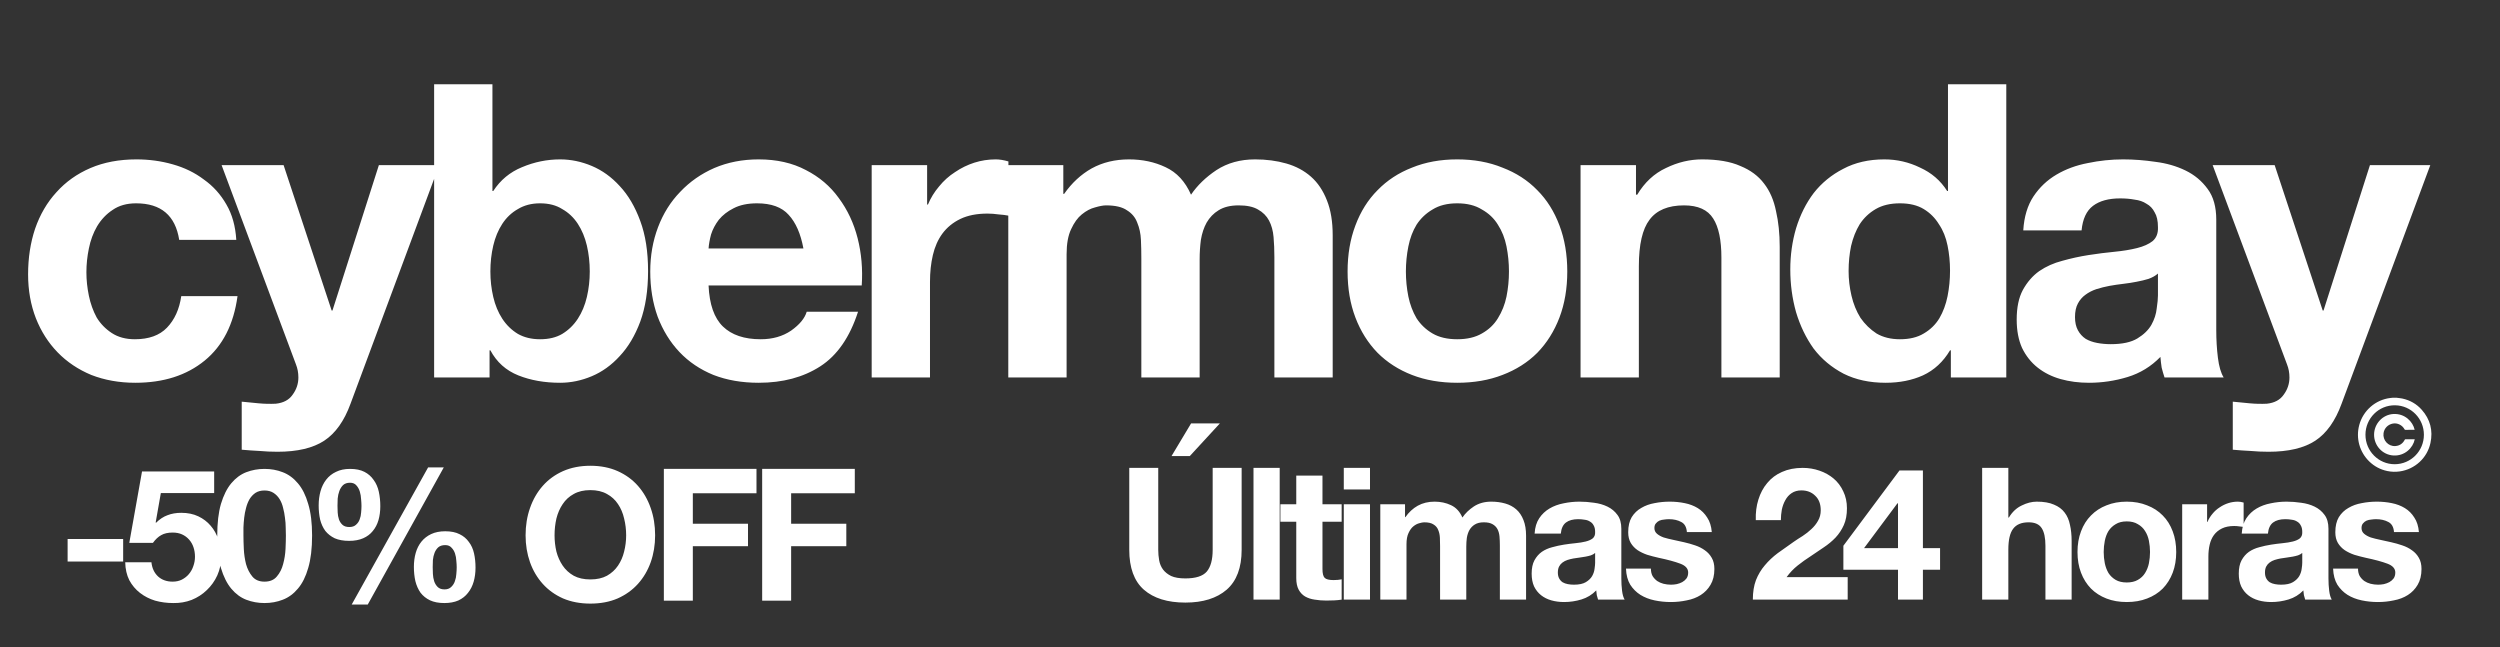 <svg xmlns="http://www.w3.org/2000/svg" fill="none" viewBox="0 0 2464 638" height="638" width="2464">
<rect x="0" y="0" width="2464" height="638" fill="#333333" stroke="none"/>
<path fill="white" d="M66.639 531.255H121.382V553.444H66.639V531.255ZM211.085 485.97H158.525L153.432 514.887L153.796 515.251C157.312 511.735 161.071 509.249 165.072 507.794C169.073 506.218 173.62 505.43 178.712 505.43C185.017 505.43 190.594 506.582 195.444 508.885C200.294 511.189 204.356 514.281 207.63 518.161C211.024 522.041 213.571 526.648 215.268 531.983C217.087 537.197 217.996 542.774 217.996 548.715C217.996 555.262 216.723 561.385 214.177 567.084C211.631 572.661 208.175 577.511 203.81 581.633C199.567 585.756 194.596 588.969 188.897 591.273C183.198 593.455 177.136 594.486 170.71 594.364C164.526 594.364 158.585 593.576 152.887 592C147.309 590.303 142.338 587.756 137.973 584.361C133.608 580.967 130.092 576.784 127.425 571.812C124.879 566.72 123.545 560.84 123.424 554.171H149.249C149.856 559.991 152.038 564.659 155.797 568.175C159.555 571.57 164.345 573.267 170.164 573.267C173.559 573.267 176.59 572.601 179.258 571.267C182.047 569.812 184.35 567.993 186.169 565.811C188.109 563.507 189.564 560.9 190.534 557.99C191.625 554.959 192.171 551.867 192.171 548.715C192.171 545.441 191.686 542.349 190.716 539.44C189.746 536.53 188.291 533.983 186.351 531.801C184.411 529.619 182.107 527.921 179.44 526.709C176.772 525.496 173.68 524.89 170.164 524.89C165.557 524.89 161.798 525.739 158.888 527.436C155.978 529.012 153.25 531.559 150.704 535.075H127.425L139.974 464.691H211.085V485.97ZM239.941 527.8C239.941 531.437 240.063 535.863 240.305 541.076C240.548 546.169 241.275 551.14 242.487 555.99C243.821 560.718 245.882 564.78 248.671 568.175C251.46 571.57 255.461 573.267 260.674 573.267C266.009 573.267 270.071 571.57 272.86 568.175C275.77 564.78 277.831 560.718 279.043 555.99C280.377 551.14 281.165 546.169 281.408 541.076C281.65 535.863 281.771 531.437 281.771 527.8C281.771 525.617 281.711 523.011 281.59 519.979C281.59 516.827 281.347 513.614 280.862 510.34C280.498 507.067 279.892 503.854 279.043 500.701C278.316 497.428 277.164 494.518 275.588 491.972C274.012 489.425 272.011 487.364 269.586 485.788C267.161 484.212 264.191 483.424 260.674 483.424C257.158 483.424 254.188 484.212 251.763 485.788C249.459 487.364 247.519 489.425 245.943 491.972C244.488 494.518 243.336 497.428 242.487 500.701C241.639 503.854 241.033 507.067 240.669 510.34C240.305 513.614 240.063 516.827 239.941 519.979C239.941 523.011 239.941 525.617 239.941 527.8ZM214.116 527.8C214.116 515.433 215.328 505.066 217.753 496.7C220.299 488.213 223.694 481.423 227.938 476.331C232.182 471.238 237.092 467.601 242.669 465.418C248.368 463.236 254.37 462.145 260.674 462.145C267.101 462.145 273.102 463.236 278.68 465.418C284.378 467.601 289.349 471.238 293.593 476.331C297.958 481.423 301.353 488.213 303.778 496.7C306.324 505.066 307.597 515.433 307.597 527.8C307.597 540.531 306.324 551.2 303.778 559.809C301.353 568.296 297.958 575.086 293.593 580.178C289.349 585.271 284.378 588.908 278.68 591.091C273.102 593.273 267.101 594.364 260.674 594.364C254.37 594.364 248.368 593.273 242.669 591.091C237.092 588.908 232.182 585.271 227.938 580.178C223.694 575.086 220.299 568.296 217.753 559.809C215.328 551.2 214.116 540.531 214.116 527.8ZM426.479 558.9C426.479 560.84 426.539 563.083 426.661 565.629C426.782 568.175 427.206 570.6 427.934 572.904C428.661 575.086 429.813 576.965 431.389 578.542C432.966 580.118 435.209 580.906 438.119 580.906C440.907 580.906 443.09 580.118 444.666 578.542C446.363 576.965 447.576 575.086 448.303 572.904C449.152 570.6 449.637 568.236 449.758 565.811C450.001 563.265 450.122 561.021 450.122 559.082C450.122 557.263 450.001 555.141 449.758 552.716C449.637 550.17 449.213 547.806 448.485 545.623C447.758 543.319 446.606 541.38 445.03 539.803C443.575 538.106 441.513 537.257 438.846 537.257C435.936 537.257 433.632 537.985 431.935 539.44C430.359 540.895 429.146 542.713 428.298 544.896C427.449 547.078 426.903 549.442 426.661 551.989C426.539 554.535 426.479 556.838 426.479 558.9ZM407.928 558.718C407.928 553.747 408.534 549.139 409.747 544.896C410.959 540.652 412.839 536.954 415.385 533.802C417.931 530.649 421.144 528.164 425.024 526.345C428.904 524.526 433.511 523.617 438.846 523.617C444.545 523.617 449.273 524.587 453.032 526.527C456.791 528.345 459.822 530.892 462.125 534.165C464.55 537.318 466.248 541.076 467.218 545.441C468.188 549.806 468.673 554.474 468.673 559.445C468.673 564.416 468.066 569.024 466.854 573.267C465.642 577.511 463.762 581.209 461.216 584.361C458.791 587.514 455.639 589.999 451.759 591.818C447.879 593.516 443.272 594.364 437.937 594.364C432.359 594.364 427.631 593.455 423.751 591.636C419.992 589.818 416.9 587.332 414.475 584.18C412.172 580.906 410.474 577.087 409.383 572.722C408.413 568.357 407.928 563.689 407.928 558.718ZM421.932 460.69H437.391L362.461 595.819H346.638L421.932 460.69ZM332.634 498.519C332.634 500.459 332.695 502.641 332.816 505.066C332.937 507.491 333.361 509.795 334.089 511.977C334.816 514.038 335.968 515.796 337.544 517.251C339.121 518.706 341.364 519.434 344.274 519.434C347.062 519.434 349.245 518.706 350.821 517.251C352.518 515.796 353.731 514.038 354.458 511.977C355.307 509.795 355.792 507.552 355.913 505.248C356.156 502.823 356.277 500.641 356.277 498.701C356.277 496.882 356.156 494.7 355.913 492.153C355.792 489.486 355.368 486.94 354.64 484.515C353.913 482.09 352.761 480.029 351.185 478.331C349.73 476.634 347.669 475.785 345.001 475.785C342.091 475.785 339.787 476.573 338.09 478.149C336.514 479.726 335.301 481.666 334.453 483.969C333.604 486.273 333.058 488.758 332.816 491.426C332.695 494.093 332.634 496.458 332.634 498.519ZM314.083 498.155C314.083 493.184 314.689 488.516 315.902 484.151C317.114 479.786 318.994 475.967 321.54 472.693C324.086 469.42 327.299 466.873 331.179 465.055C335.059 463.115 339.666 462.145 345.001 462.145C350.7 462.145 355.428 463.115 359.187 465.055C362.946 466.995 365.977 469.662 368.28 473.057C370.705 476.331 372.403 480.211 373.373 484.697C374.343 489.183 374.828 493.911 374.828 498.883C374.828 503.854 374.222 508.461 373.009 512.705C371.797 516.827 369.917 520.404 367.371 523.435C364.946 526.466 361.794 528.83 357.914 530.528C354.034 532.225 349.427 533.074 344.092 533.074C338.514 533.074 333.786 532.225 329.906 530.528C326.147 528.709 323.055 526.284 320.631 523.253C318.327 520.101 316.629 516.403 315.538 512.159C314.568 507.794 314.083 503.126 314.083 498.155ZM546.571 527.618C546.571 533.074 547.178 538.409 548.39 543.623C549.724 548.715 551.785 553.322 554.574 557.445C557.362 561.567 561 564.901 565.486 567.448C569.972 569.872 575.428 571.085 581.854 571.085C588.28 571.085 593.736 569.872 598.222 567.448C602.708 564.901 606.346 561.567 609.135 557.445C611.923 553.322 613.924 548.715 615.136 543.623C616.47 538.409 617.137 533.074 617.137 527.618C617.137 521.919 616.47 516.403 615.136 511.068C613.924 505.733 611.923 501.004 609.135 496.882C606.346 492.638 602.708 489.304 598.222 486.879C593.736 484.333 588.28 483.06 581.854 483.06C575.428 483.06 569.972 484.333 565.486 486.879C561 489.304 557.362 492.638 554.574 496.882C551.785 501.004 549.724 505.733 548.39 511.068C547.178 516.403 546.571 521.919 546.571 527.618ZM518.018 527.618C518.018 517.918 519.473 508.946 522.383 500.701C525.292 492.335 529.475 485.06 534.932 478.877C540.388 472.693 547.056 467.843 554.937 464.327C562.94 460.811 571.912 459.053 581.854 459.053C591.918 459.053 600.89 460.811 608.771 464.327C616.652 467.843 623.32 472.693 628.777 478.877C634.233 485.06 638.416 492.335 641.326 500.701C644.235 508.946 645.69 517.918 645.69 527.618C645.69 537.075 644.235 545.926 641.326 554.171C638.416 562.295 634.233 569.387 628.777 575.45C623.32 581.512 616.652 586.301 608.771 589.818C600.89 593.212 591.918 594.91 581.854 594.91C571.912 594.91 562.94 593.212 554.937 589.818C547.056 586.301 540.388 581.512 534.932 575.45C529.475 569.387 525.292 562.295 522.383 554.171C519.473 545.926 518.018 537.075 518.018 527.618ZM654.297 462.145H745.595V486.152H682.85V516.16H737.229V538.348H682.85V592H654.297V462.145ZM751.192 462.145H842.491V486.152H779.746V516.16H834.125V538.348H779.746V592H751.192V462.145Z"></path>
<path fill="white" d="M1223.76 541.895C1223.76 559.476 1218.85 572.571 1209.03 581.179C1199.21 589.666 1185.63 593.91 1168.29 593.91C1150.71 593.91 1137.07 589.666 1127.37 581.179C1117.79 572.692 1113 559.597 1113 541.895V461.145H1141.56V541.895C1141.56 545.411 1141.86 548.867 1142.47 552.262C1143.07 555.657 1144.35 558.688 1146.29 561.355C1148.23 563.901 1150.89 566.023 1154.29 567.721C1157.8 569.297 1162.47 570.085 1168.29 570.085C1178.48 570.085 1185.51 567.842 1189.39 563.356C1193.27 558.748 1195.21 551.595 1195.21 541.895V461.145H1223.76V541.895ZM1202.3 417.314H1173.93L1154.65 449.505H1172.66L1202.3 417.314ZM1235.44 461.145H1261.27V591H1235.44V461.145ZM1303.43 496.973H1322.34V514.251H1303.43V560.81C1303.43 565.174 1304.15 568.084 1305.61 569.539C1307.06 570.994 1309.97 571.722 1314.34 571.722C1315.79 571.722 1317.19 571.661 1318.52 571.54C1319.85 571.419 1321.13 571.237 1322.34 570.994V591C1320.16 591.364 1317.73 591.606 1315.07 591.727C1312.4 591.849 1309.79 591.909 1307.24 591.909C1303.24 591.909 1299.42 591.606 1295.79 591C1292.27 590.515 1289.12 589.484 1286.33 587.908C1283.66 586.332 1281.54 584.089 1279.96 581.179C1278.39 578.269 1277.6 574.45 1277.6 569.721V514.251H1261.96V496.973H1277.6V468.783H1303.43V496.973ZM1350.27 482.424H1324.44V461.145H1350.27V482.424ZM1324.44 496.973H1350.27V591H1324.44V496.973ZM1360.42 496.973H1384.79V509.704H1385.15C1388.55 504.854 1392.61 501.096 1397.34 498.428C1402.19 495.761 1407.71 494.427 1413.89 494.427C1419.83 494.427 1425.23 495.579 1430.08 497.883C1435.05 500.186 1438.81 504.248 1441.35 510.068C1444.14 505.945 1447.9 502.308 1452.63 499.156C1457.48 496.003 1463.18 494.427 1469.72 494.427C1474.69 494.427 1479.3 495.033 1483.55 496.246C1487.79 497.458 1491.43 499.398 1494.46 502.066C1497.49 504.733 1499.85 508.249 1501.55 512.614C1503.25 516.858 1504.1 522.011 1504.1 528.073V591H1478.27V537.712C1478.27 534.56 1478.15 531.589 1477.91 528.8C1477.66 526.012 1477 523.587 1475.91 521.526C1474.82 519.464 1473.18 517.828 1471 516.615C1468.93 515.403 1466.09 514.796 1462.45 514.796C1458.81 514.796 1455.84 515.524 1453.54 516.979C1451.35 518.313 1449.6 520.131 1448.26 522.435C1447.05 524.617 1446.2 527.164 1445.72 530.074C1445.35 532.862 1445.17 535.712 1445.17 538.621V591H1419.34V538.258C1419.34 535.469 1419.28 532.741 1419.16 530.074C1419.04 527.285 1418.5 524.739 1417.53 522.435C1416.68 520.131 1415.16 518.313 1412.98 516.979C1410.92 515.524 1407.83 514.796 1403.7 514.796C1402.49 514.796 1400.85 515.1 1398.79 515.706C1396.85 516.191 1394.91 517.221 1392.97 518.798C1391.16 520.253 1389.58 522.435 1388.25 525.345C1386.91 528.134 1386.24 531.832 1386.24 536.439V591H1360.42V496.973ZM1512.51 525.891C1512.87 519.828 1514.39 514.796 1517.05 510.795C1519.72 506.794 1523.12 503.581 1527.24 501.156C1531.36 498.731 1535.97 497.034 1541.06 496.064C1546.28 494.973 1551.49 494.427 1556.7 494.427C1561.43 494.427 1566.22 494.791 1571.07 495.518C1575.92 496.124 1580.35 497.398 1584.35 499.338C1588.35 501.277 1591.62 504.006 1594.17 507.522C1596.71 510.917 1597.99 515.463 1597.99 521.162V570.085C1597.99 574.329 1598.23 578.39 1598.71 582.27C1599.2 586.15 1600.05 589.06 1601.26 591H1575.07C1574.59 589.545 1574.16 588.09 1573.8 586.635C1573.56 585.059 1573.37 583.483 1573.25 581.907C1569.13 586.15 1564.28 589.121 1558.7 590.818C1553.13 592.516 1547.43 593.364 1541.61 593.364C1537.12 593.364 1532.94 592.819 1529.06 591.727C1525.18 590.636 1521.78 588.939 1518.87 586.635C1515.96 584.331 1513.66 581.422 1511.96 577.905C1510.39 574.389 1509.6 570.206 1509.6 565.356C1509.6 560.021 1510.51 555.657 1512.33 552.262C1514.27 548.746 1516.69 545.957 1519.6 543.896C1522.63 541.834 1526.03 540.319 1529.79 539.349C1533.67 538.258 1537.55 537.409 1541.43 536.803C1545.31 536.197 1549.12 535.712 1552.88 535.348C1556.64 534.984 1559.98 534.438 1562.89 533.711C1565.8 532.983 1568.1 531.953 1569.8 530.619C1571.49 529.164 1572.28 527.103 1572.16 524.436C1572.16 521.647 1571.68 519.464 1570.71 517.888C1569.86 516.191 1568.65 514.918 1567.07 514.069C1565.61 513.099 1563.86 512.493 1561.79 512.25C1559.85 511.887 1557.73 511.705 1555.43 511.705C1550.34 511.705 1546.34 512.796 1543.43 514.978C1540.52 517.161 1538.82 520.798 1538.33 525.891H1512.51ZM1572.16 544.987C1571.07 545.957 1569.68 546.745 1567.98 547.351C1566.4 547.836 1564.64 548.261 1562.7 548.624C1560.89 548.988 1558.95 549.291 1556.88 549.534C1554.82 549.776 1552.76 550.079 1550.7 550.443C1548.76 550.807 1546.82 551.292 1544.88 551.898C1543.06 552.504 1541.43 553.353 1539.97 554.444C1538.64 555.414 1537.55 556.687 1536.7 558.263C1535.85 559.84 1535.42 561.84 1535.42 564.265C1535.42 566.569 1535.85 568.509 1536.7 570.085C1537.55 571.661 1538.7 572.934 1540.15 573.904C1541.61 574.753 1543.3 575.359 1545.24 575.723C1547.18 576.087 1549.18 576.269 1551.25 576.269C1556.34 576.269 1560.28 575.42 1563.07 573.722C1565.86 572.025 1567.92 570.024 1569.25 567.721C1570.59 565.296 1571.37 562.871 1571.62 560.446C1571.98 558.021 1572.16 556.081 1572.16 554.626V544.987ZM1627.13 560.446C1627.13 563.235 1627.67 565.659 1628.76 567.721C1629.98 569.661 1631.49 571.297 1633.31 572.631C1635.13 573.844 1637.19 574.753 1639.49 575.359C1641.92 575.965 1644.4 576.269 1646.95 576.269C1648.77 576.269 1650.65 576.087 1652.59 575.723C1654.65 575.238 1656.47 574.571 1658.04 573.722C1659.74 572.752 1661.14 571.54 1662.23 570.085C1663.32 568.509 1663.86 566.569 1663.86 564.265C1663.86 560.385 1661.26 557.475 1656.04 555.535C1650.95 553.595 1643.8 551.655 1634.58 549.716C1630.82 548.867 1627.13 547.897 1623.49 546.806C1619.97 545.593 1616.82 544.078 1614.03 542.259C1611.24 540.319 1609 537.955 1607.3 535.166C1605.6 532.256 1604.76 528.74 1604.76 524.617C1604.76 518.555 1605.91 513.584 1608.21 509.704C1610.64 505.824 1613.79 502.793 1617.67 500.611C1621.55 498.307 1625.91 496.731 1630.76 495.882C1635.61 494.912 1640.58 494.427 1645.68 494.427C1650.77 494.427 1655.68 494.912 1660.41 495.882C1665.26 496.852 1669.56 498.489 1673.32 500.792C1677.08 503.096 1680.17 506.188 1682.6 510.068C1685.14 513.826 1686.66 518.616 1687.14 524.436H1662.59C1662.23 519.464 1660.35 516.13 1656.95 514.433C1653.56 512.614 1649.56 511.705 1644.95 511.705C1643.49 511.705 1641.92 511.826 1640.22 512.068C1638.52 512.19 1636.95 512.553 1635.49 513.16C1634.16 513.766 1633.01 514.675 1632.04 515.888C1631.07 516.979 1630.58 518.494 1630.58 520.434C1630.58 522.738 1631.43 524.617 1633.13 526.072C1634.82 527.527 1637.01 528.74 1639.67 529.71C1642.46 530.559 1645.62 531.347 1649.13 532.074C1652.65 532.802 1656.22 533.59 1659.86 534.438C1663.62 535.287 1667.26 536.318 1670.77 537.53C1674.41 538.743 1677.62 540.38 1680.41 542.441C1683.2 544.381 1685.45 546.866 1687.14 549.897C1688.84 552.807 1689.69 556.445 1689.69 560.81C1689.69 566.993 1688.42 572.207 1685.87 576.45C1683.44 580.573 1680.23 583.907 1676.23 586.453C1672.23 588.999 1667.62 590.758 1662.41 591.727C1657.32 592.819 1652.1 593.364 1646.77 593.364C1641.31 593.364 1635.98 592.819 1630.76 591.727C1625.55 590.636 1620.88 588.818 1616.76 586.271C1612.76 583.725 1609.42 580.391 1606.76 576.269C1604.21 572.025 1602.82 566.751 1602.57 560.446H1627.13ZM1730.51 512.614C1730.26 505.339 1731.11 498.61 1733.05 492.426C1734.99 486.122 1737.9 480.666 1741.78 476.058C1745.66 471.33 1750.51 467.692 1756.33 465.146C1762.27 462.479 1769.06 461.145 1776.7 461.145C1782.52 461.145 1788.04 462.054 1793.25 463.873C1798.59 465.692 1803.25 468.298 1807.26 471.693C1811.26 475.088 1814.41 479.271 1816.71 484.242C1819.14 489.213 1820.35 494.791 1820.35 500.974C1820.35 507.4 1819.32 512.917 1817.26 517.525C1815.2 522.132 1812.47 526.254 1809.07 529.892C1805.68 533.408 1801.8 536.621 1797.43 539.531C1793.19 542.441 1788.89 545.351 1784.52 548.261C1780.16 551.049 1775.91 554.08 1771.79 557.354C1767.67 560.628 1764.03 564.447 1760.88 568.812H1821.08V591H1727.6C1727.6 583.604 1728.63 577.178 1730.69 571.722C1732.87 566.266 1735.78 561.416 1739.42 557.172C1743.06 552.807 1747.3 548.806 1752.15 545.169C1757.12 541.531 1762.33 537.833 1767.79 534.075C1770.58 532.135 1773.55 530.195 1776.7 528.255C1779.85 526.194 1782.7 523.951 1785.25 521.526C1787.92 519.101 1790.1 516.373 1791.8 513.342C1793.61 510.31 1794.52 506.855 1794.52 502.975C1794.52 496.791 1792.71 492.002 1789.07 488.607C1785.55 485.091 1781.01 483.333 1775.43 483.333C1771.67 483.333 1768.46 484.242 1765.79 486.061C1763.24 487.758 1761.18 490.062 1759.61 492.972C1758.03 495.761 1756.88 498.913 1756.15 502.429C1755.54 505.824 1755.24 509.219 1755.24 512.614H1730.51ZM1870.67 496.064H1870.12L1837.2 540.258H1870.67V496.064ZM1870.67 561.537H1816.83V537.894L1872.12 463.691H1895.22V540.258H1912.13V561.537H1895.22V591H1870.67V561.537ZM1953.6 461.145H1979.42V510.068H1979.97C1983.24 504.612 1987.42 500.671 1992.52 498.246C1997.61 495.7 2002.58 494.427 2007.43 494.427C2014.34 494.427 2019.98 495.397 2024.34 497.337C2028.83 499.156 2032.35 501.762 2034.89 505.157C2037.44 508.431 2039.2 512.493 2040.17 517.343C2041.26 522.071 2041.8 527.345 2041.8 533.165V591H2015.98V537.894C2015.98 530.134 2014.77 524.375 2012.34 520.616C2009.92 516.736 2005.61 514.796 1999.43 514.796C1992.4 514.796 1987.3 516.918 1984.15 521.162C1981 525.284 1979.42 532.135 1979.42 541.713V591H1953.6V461.145ZM2073.41 544.078C2073.41 547.836 2073.77 551.534 2074.5 555.172C2075.23 558.688 2076.44 561.901 2078.14 564.811C2079.96 567.599 2082.32 569.842 2085.23 571.54C2088.14 573.237 2091.78 574.086 2096.14 574.086C2100.51 574.086 2104.14 573.237 2107.05 571.54C2110.08 569.842 2112.45 567.599 2114.15 564.811C2115.97 561.901 2117.24 558.688 2117.97 555.172C2118.69 551.534 2119.06 547.836 2119.06 544.078C2119.06 540.319 2118.69 536.621 2117.97 532.983C2117.24 529.346 2115.97 526.133 2114.15 523.344C2112.45 520.556 2110.08 518.313 2107.05 516.615C2104.14 514.796 2100.51 513.887 2096.14 513.887C2091.78 513.887 2088.14 514.796 2085.23 516.615C2082.32 518.313 2079.96 520.556 2078.14 523.344C2076.44 526.133 2075.23 529.346 2074.5 532.983C2073.77 536.621 2073.41 540.319 2073.41 544.078ZM2047.58 544.078C2047.58 536.56 2048.73 529.77 2051.04 523.708C2053.34 517.525 2056.62 512.311 2060.86 508.067C2065.1 503.702 2070.19 500.368 2076.14 498.064C2082.08 495.639 2088.75 494.427 2096.14 494.427C2103.54 494.427 2110.21 495.639 2116.15 498.064C2122.21 500.368 2127.36 503.702 2131.61 508.067C2135.85 512.311 2139.12 517.525 2141.43 523.708C2143.73 529.77 2144.88 536.56 2144.88 544.078C2144.88 551.595 2143.73 558.385 2141.43 564.447C2139.12 570.509 2135.85 575.723 2131.61 580.088C2127.36 584.331 2122.21 587.605 2116.15 589.909C2110.21 592.212 2103.54 593.364 2096.14 593.364C2088.75 593.364 2082.08 592.212 2076.14 589.909C2070.19 587.605 2065.1 584.331 2060.86 580.088C2056.62 575.723 2053.34 570.509 2051.04 564.447C2048.73 558.385 2047.58 551.595 2047.58 544.078ZM2150.76 496.973H2175.31V514.433H2175.68C2176.89 511.523 2178.53 508.855 2180.59 506.43C2182.65 503.884 2185.01 501.762 2187.68 500.065C2190.35 498.246 2193.2 496.852 2196.23 495.882C2199.26 494.912 2202.41 494.427 2205.69 494.427C2207.38 494.427 2209.26 494.73 2211.32 495.336V519.343C2210.11 519.101 2208.66 518.919 2206.96 518.798C2205.26 518.555 2203.63 518.434 2202.05 518.434C2197.32 518.434 2193.32 519.222 2190.05 520.798C2186.77 522.374 2184.1 524.557 2182.04 527.345C2180.1 530.013 2178.71 533.165 2177.86 536.803C2177.01 540.44 2176.59 544.381 2176.59 548.624V591H2150.76V496.973ZM2209.45 525.891C2209.81 519.828 2211.33 514.796 2213.99 510.795C2216.66 506.794 2220.06 503.581 2224.18 501.156C2228.3 498.731 2232.91 497.034 2238 496.064C2243.21 494.973 2248.43 494.427 2253.64 494.427C2258.37 494.427 2263.16 494.791 2268.01 495.518C2272.86 496.124 2277.28 497.398 2281.29 499.338C2285.29 501.277 2288.56 504.006 2291.11 507.522C2293.65 510.917 2294.93 515.463 2294.93 521.162V570.085C2294.93 574.329 2295.17 578.39 2295.65 582.27C2296.14 586.15 2296.99 589.06 2298.2 591H2272.01C2271.52 589.545 2271.1 588.09 2270.74 586.635C2270.49 585.059 2270.31 583.483 2270.19 581.907C2266.07 586.15 2261.22 589.121 2255.64 590.818C2250.06 592.516 2244.37 593.364 2238.55 593.364C2234.06 593.364 2229.88 592.819 2226 591.727C2222.12 590.636 2218.72 588.939 2215.81 586.635C2212.9 584.331 2210.6 581.422 2208.9 577.905C2207.32 574.389 2206.54 570.206 2206.54 565.356C2206.54 560.021 2207.45 555.657 2209.26 552.262C2211.2 548.746 2213.63 545.957 2216.54 543.896C2219.57 541.834 2222.97 540.319 2226.72 539.349C2230.6 538.258 2234.48 537.409 2238.36 536.803C2242.24 536.197 2246.06 535.712 2249.82 535.348C2253.58 534.984 2256.91 534.438 2259.82 533.711C2262.73 532.983 2265.04 531.953 2266.74 530.619C2268.43 529.164 2269.22 527.103 2269.1 524.436C2269.1 521.647 2268.61 519.464 2267.64 517.888C2266.8 516.191 2265.58 514.918 2264.01 514.069C2262.55 513.099 2260.79 512.493 2258.73 512.25C2256.79 511.887 2254.67 511.705 2252.37 511.705C2247.28 511.705 2243.27 512.796 2240.36 514.978C2237.45 517.161 2235.76 520.798 2235.27 525.891H2209.45ZM2269.1 544.987C2268.01 545.957 2266.61 546.745 2264.92 547.351C2263.34 547.836 2261.58 548.261 2259.64 548.624C2257.82 548.988 2255.88 549.291 2253.82 549.534C2251.76 549.776 2249.7 550.079 2247.64 550.443C2245.7 550.807 2243.76 551.292 2241.82 551.898C2240 552.504 2238.36 553.353 2236.91 554.444C2235.58 555.414 2234.48 556.687 2233.64 558.263C2232.79 559.84 2232.36 561.84 2232.36 564.265C2232.36 566.569 2232.79 568.509 2233.64 570.085C2234.48 571.661 2235.64 572.934 2237.09 573.904C2238.55 574.753 2240.24 575.359 2242.18 575.723C2244.12 576.087 2246.12 576.269 2248.18 576.269C2253.28 576.269 2257.22 575.42 2260.01 573.722C2262.79 572.025 2264.86 570.024 2266.19 567.721C2267.52 565.296 2268.31 562.871 2268.55 560.446C2268.92 558.021 2269.1 556.081 2269.1 554.626V544.987ZM2324.06 560.446C2324.06 563.235 2324.61 565.659 2325.7 567.721C2326.91 569.661 2328.43 571.297 2330.25 572.631C2332.07 573.844 2334.13 574.753 2336.43 575.359C2338.86 575.965 2341.34 576.269 2343.89 576.269C2345.71 576.269 2347.59 576.087 2349.53 575.723C2351.59 575.238 2353.41 574.571 2354.98 573.722C2356.68 572.752 2358.07 571.54 2359.17 570.085C2360.26 568.509 2360.8 566.569 2360.8 564.265C2360.8 560.385 2358.2 557.475 2352.98 555.535C2347.89 553.595 2340.74 551.655 2331.52 549.716C2327.76 548.867 2324.06 547.897 2320.43 546.806C2316.91 545.593 2313.76 544.078 2310.97 542.259C2308.18 540.319 2305.94 537.955 2304.24 535.166C2302.54 532.256 2301.69 528.74 2301.69 524.617C2301.69 518.555 2302.85 513.584 2305.15 509.704C2307.57 505.824 2310.73 502.793 2314.61 500.611C2318.49 498.307 2322.85 496.731 2327.7 495.882C2332.55 494.912 2337.52 494.427 2342.62 494.427C2347.71 494.427 2352.62 494.912 2357.35 495.882C2362.2 496.852 2366.5 498.489 2370.26 500.792C2374.02 503.096 2377.11 506.188 2379.53 510.068C2382.08 513.826 2383.6 518.616 2384.08 524.436H2359.53C2359.17 519.464 2357.29 516.13 2353.89 514.433C2350.5 512.614 2346.49 511.705 2341.89 511.705C2340.43 511.705 2338.86 511.826 2337.16 512.068C2335.46 512.19 2333.89 512.553 2332.43 513.16C2331.1 513.766 2329.94 514.675 2328.97 515.888C2328 516.979 2327.52 518.494 2327.52 520.434C2327.52 522.738 2328.37 524.617 2330.07 526.072C2331.76 527.527 2333.95 528.74 2336.61 529.71C2339.4 530.559 2342.55 531.347 2346.07 532.074C2349.59 532.802 2353.16 533.59 2356.8 534.438C2360.56 535.287 2364.2 536.318 2367.71 537.53C2371.35 538.743 2374.56 540.38 2377.35 542.441C2380.14 544.381 2382.38 546.866 2384.08 549.897C2385.78 552.807 2386.63 556.445 2386.63 560.81C2386.63 566.993 2385.35 572.207 2382.81 576.45C2380.38 580.573 2377.17 583.907 2373.17 586.453C2369.17 588.999 2364.56 590.758 2359.35 591.727C2354.25 592.819 2349.04 593.364 2343.71 593.364C2338.25 593.364 2332.92 592.819 2327.7 591.727C2322.49 590.636 2317.82 588.818 2313.7 586.271C2309.7 583.725 2306.36 580.391 2303.69 576.269C2301.15 572.025 2299.75 566.751 2299.51 560.446H2324.06Z"></path>
<path fill="white" d="M176.628 236.416C172.85 212.402 158.685 200.395 134.131 200.395C124.958 200.395 117.268 202.554 111.062 206.871C104.856 210.918 99.73 216.315 95.682 223.06C91.905 229.536 89.207 236.821 87.588 244.916C85.969 252.74 85.159 260.565 85.159 268.39C85.159 275.945 85.969 283.634 87.588 291.459C89.207 299.284 91.77 306.434 95.278 312.91C99.055 319.116 104.047 324.242 110.252 328.289C116.458 332.337 124.013 334.36 132.917 334.36C146.678 334.36 157.201 330.583 164.486 323.028C172.041 315.203 176.763 304.815 178.651 291.864H234.099C230.322 319.655 219.529 340.836 201.721 355.406C183.913 369.976 161.113 377.261 133.322 377.261C117.672 377.261 103.237 374.698 90.016 369.572C77.065 364.175 66.002 356.755 56.828 347.312C47.655 337.868 40.504 326.671 35.378 313.719C30.251 300.498 27.688 286.063 27.688 270.413C27.688 254.224 29.982 239.249 34.568 225.489C39.425 211.458 46.44 199.451 55.614 189.468C64.788 179.215 75.986 171.255 89.207 165.589C102.428 159.923 117.538 157.09 134.536 157.09C146.948 157.09 158.82 158.709 170.152 161.946C181.754 165.184 192.007 170.176 200.911 176.921C210.085 183.397 217.505 191.626 223.171 201.61C228.838 211.323 232.075 222.925 232.885 236.416H176.628ZM345.488 397.903C339.282 414.901 330.648 427.043 319.585 434.328C308.523 441.613 293.143 445.256 273.446 445.256C267.51 445.256 261.574 444.986 255.638 444.446C249.972 444.176 244.171 443.772 238.235 443.232V395.879C243.631 396.419 249.163 396.958 254.829 397.498C260.495 398.037 266.161 398.172 271.827 397.903C279.382 397.093 284.913 394.125 288.421 388.999C292.199 383.872 294.087 378.206 294.087 372C294.087 367.413 293.278 363.096 291.659 359.049L218.403 162.756H279.517L326.87 306.029H327.68L373.414 162.756H432.909L345.488 397.903ZM581.264 267.58C581.264 258.676 580.319 250.177 578.431 242.082C576.542 233.988 573.574 226.838 569.527 220.632C565.479 214.426 560.353 209.569 554.147 206.062C548.211 202.284 540.926 200.395 532.292 200.395C523.927 200.395 516.642 202.284 510.436 206.062C504.231 209.569 499.104 214.426 495.057 220.632C491.009 226.838 488.041 233.988 486.153 242.082C484.264 250.177 483.32 258.676 483.32 267.58C483.32 276.214 484.264 284.579 486.153 292.673C488.041 300.768 491.009 307.918 495.057 314.124C499.104 320.33 504.231 325.321 510.436 329.099C516.642 332.607 523.927 334.36 532.292 334.36C540.926 334.36 548.211 332.607 554.147 329.099C560.353 325.321 565.479 320.33 569.527 314.124C573.574 307.918 576.542 300.768 578.431 292.673C580.319 284.579 581.264 276.214 581.264 267.58ZM427.872 83.025H485.343V188.254H486.153C493.168 177.461 502.612 169.636 514.484 164.779C526.625 159.653 539.172 157.09 552.123 157.09C562.646 157.09 573.034 159.248 583.287 163.565C593.54 167.882 602.714 174.493 610.809 183.397C619.173 192.301 625.919 203.768 631.045 217.799C636.172 231.56 638.735 248.018 638.735 267.176C638.735 286.333 636.172 302.926 631.045 316.957C625.919 330.718 619.173 342.05 610.809 350.954C602.714 359.858 593.54 366.469 583.287 370.786C573.034 375.103 562.646 377.261 552.123 377.261C536.744 377.261 522.983 374.833 510.841 369.976C498.699 365.12 489.525 356.89 483.32 345.288H482.51V372H427.872V83.025ZM791.855 244.916C789.157 230.345 784.3 219.283 777.285 211.728C770.539 204.173 760.151 200.395 746.121 200.395C736.947 200.395 729.257 202.014 723.051 205.252C717.115 208.22 712.258 211.998 708.481 216.585C704.973 221.172 702.41 226.028 700.791 231.155C699.442 236.281 698.633 240.868 698.363 244.916H791.855ZM698.363 281.341C699.172 299.958 703.894 313.449 712.528 321.814C721.162 330.178 733.574 334.36 749.763 334.36C761.365 334.36 771.349 331.527 779.713 325.861C788.077 319.925 793.204 313.719 795.093 307.244H845.684C837.589 332.337 825.177 350.28 808.449 361.072C791.72 371.865 771.484 377.261 747.74 377.261C731.281 377.261 716.441 374.698 703.22 369.572C689.998 364.175 678.801 356.62 669.627 346.907C660.453 337.193 653.303 325.591 648.177 312.1C643.32 298.609 640.891 283.769 640.891 267.58C640.891 251.931 643.455 237.361 648.581 223.87C653.708 210.379 660.993 198.777 670.437 189.063C679.88 179.08 691.078 171.255 704.029 165.589C717.25 159.923 731.82 157.09 747.74 157.09C765.548 157.09 781.062 160.597 794.283 167.613C807.504 174.358 818.297 183.532 826.661 195.134C835.296 206.736 841.501 219.957 845.279 234.797C849.056 249.637 850.405 265.152 849.326 281.341H698.363ZM859.128 162.756H913.766V201.61H914.576C917.274 195.134 920.917 189.198 925.503 183.802C930.09 178.135 935.352 173.414 941.288 169.636C947.224 165.589 953.565 162.486 960.31 160.327C967.055 158.169 974.071 157.09 981.356 157.09C985.133 157.09 989.316 157.764 993.902 159.113V212.537C991.204 211.998 987.966 211.593 984.189 211.323C980.411 210.783 976.769 210.514 973.261 210.514C962.738 210.514 953.834 212.268 946.549 215.775C939.264 219.283 933.328 224.14 928.741 230.345C924.424 236.281 921.321 243.297 919.433 251.391C917.544 259.486 916.599 268.255 916.599 277.698V372H859.128V162.756ZM993.77 162.756H1048V191.087H1048.81C1056.37 180.294 1065.41 171.93 1075.93 165.994C1086.72 160.058 1099 157.09 1112.76 157.09C1125.98 157.09 1137.99 159.653 1148.78 164.779C1159.84 169.906 1168.21 178.945 1173.87 191.896C1180.08 182.722 1188.44 174.628 1198.97 167.613C1209.76 160.597 1222.44 157.09 1237.01 157.09C1248.07 157.09 1258.33 158.439 1267.77 161.137C1277.21 163.835 1285.31 168.152 1292.05 174.088C1298.8 180.024 1304.06 187.849 1307.84 197.562C1311.62 207.006 1313.5 218.473 1313.5 231.964V372H1256.03V253.415C1256.03 246.4 1255.76 239.789 1255.22 233.583C1254.68 227.377 1253.2 221.981 1250.77 217.394C1248.34 212.807 1244.7 209.165 1239.84 206.466C1235.26 203.768 1228.92 202.419 1220.82 202.419C1212.73 202.419 1206.12 204.038 1200.99 207.276C1196.13 210.244 1192.22 214.291 1189.25 219.418C1186.55 224.274 1184.67 229.941 1183.59 236.416C1182.78 242.622 1182.37 248.963 1182.37 255.438V372H1124.9V254.629C1124.9 248.423 1124.77 242.352 1124.5 236.416C1124.23 230.21 1123.01 224.544 1120.85 219.418C1118.97 214.291 1115.59 210.244 1110.74 207.276C1106.15 204.038 1099.27 202.419 1090.09 202.419C1087.4 202.419 1083.75 203.094 1079.17 204.443C1074.85 205.522 1070.53 207.815 1066.22 211.323C1062.17 214.561 1058.66 219.418 1055.69 225.893C1052.72 232.099 1051.24 240.329 1051.24 250.582V372H993.77V162.756ZM1385.65 267.58C1385.65 275.945 1386.46 284.174 1388.08 292.269C1389.69 300.093 1392.39 307.244 1396.17 313.719C1400.22 319.925 1405.48 324.917 1411.95 328.694C1418.43 332.472 1426.52 334.36 1436.24 334.36C1445.95 334.36 1454.05 332.472 1460.52 328.694C1467.27 324.917 1472.53 319.925 1476.31 313.719C1480.35 307.244 1483.19 300.093 1484.81 292.269C1486.42 284.174 1487.23 275.945 1487.23 267.58C1487.23 259.216 1486.42 250.986 1484.81 242.892C1483.19 234.797 1480.35 227.647 1476.31 221.441C1472.53 215.236 1467.27 210.244 1460.52 206.466C1454.05 202.419 1445.95 200.395 1436.24 200.395C1426.52 200.395 1418.43 202.419 1411.95 206.466C1405.48 210.244 1400.22 215.236 1396.17 221.441C1392.39 227.647 1389.69 234.797 1388.08 242.892C1386.46 250.986 1385.65 259.216 1385.65 267.58ZM1328.18 267.58C1328.18 250.852 1330.74 235.742 1335.87 222.251C1340.99 208.49 1348.28 196.888 1357.72 187.444C1367.16 177.731 1378.5 170.311 1391.72 165.184C1404.94 159.788 1419.78 157.09 1436.24 157.09C1452.7 157.09 1467.54 159.788 1480.76 165.184C1494.25 170.311 1505.72 177.731 1515.16 187.444C1524.6 196.888 1531.89 208.49 1537.02 222.251C1542.14 235.742 1544.71 250.852 1544.71 267.58C1544.71 284.309 1542.14 299.419 1537.02 312.91C1531.89 326.401 1524.6 338.003 1515.16 347.716C1505.72 357.16 1494.25 364.445 1480.76 369.572C1467.54 374.698 1452.7 377.261 1436.24 377.261C1419.78 377.261 1404.94 374.698 1391.72 369.572C1378.5 364.445 1367.16 357.16 1357.72 347.716C1348.28 338.003 1340.99 326.401 1335.87 312.91C1330.74 299.419 1328.18 284.309 1328.18 267.58ZM1557.79 162.756H1612.43V191.896H1613.64C1620.93 179.754 1630.37 170.985 1641.97 165.589C1653.57 159.923 1665.45 157.09 1677.59 157.09C1692.97 157.09 1705.51 159.248 1715.23 163.565C1725.21 167.613 1733.04 173.414 1738.7 180.969C1744.37 188.254 1748.28 197.293 1750.44 208.085C1752.87 218.608 1754.08 230.345 1754.08 243.297V372H1696.61V253.82C1696.61 236.551 1693.91 223.735 1688.52 215.37C1683.12 206.736 1673.54 202.419 1659.78 202.419C1644.13 202.419 1632.8 207.141 1625.78 216.585C1618.77 225.758 1615.26 241.003 1615.26 262.319V372H1557.79V162.756ZM1921.95 266.771C1921.95 258.137 1921.14 249.907 1919.52 242.082C1917.91 233.988 1915.07 226.973 1911.02 221.037C1907.25 214.831 1902.26 209.839 1896.05 206.062C1889.84 202.284 1882.02 200.395 1872.58 200.395C1863.13 200.395 1855.17 202.284 1848.7 206.062C1842.22 209.839 1836.96 214.831 1832.91 221.037C1829.13 227.242 1826.3 234.393 1824.41 242.487C1822.79 250.312 1821.98 258.541 1821.98 267.176C1821.98 275.27 1822.93 283.365 1824.82 291.459C1826.71 299.554 1829.67 306.839 1833.72 313.314C1838.04 319.52 1843.3 324.647 1849.51 328.694C1855.98 332.472 1863.67 334.36 1872.58 334.36C1882.02 334.36 1889.84 332.472 1896.05 328.694C1902.53 324.917 1907.65 319.925 1911.43 313.719C1915.21 307.244 1917.91 299.958 1919.52 291.864C1921.14 283.769 1921.95 275.405 1921.95 266.771ZM1922.76 345.288H1921.95C1915.21 356.62 1906.3 364.85 1895.24 369.976C1884.45 374.833 1872.17 377.261 1858.41 377.261C1842.76 377.261 1829 374.293 1817.13 368.357C1805.26 362.152 1795.41 353.922 1787.58 343.669C1780.03 333.146 1774.23 321.139 1770.18 307.648C1766.4 294.157 1764.51 280.127 1764.51 265.557C1764.51 251.526 1766.4 238.035 1770.18 225.084C1774.23 211.863 1780.03 200.261 1787.58 190.277C1795.41 180.294 1805.12 172.334 1816.72 166.398C1828.33 160.193 1841.82 157.09 1857.2 157.09C1869.61 157.09 1881.34 159.788 1892.41 165.184C1903.74 170.311 1912.64 178.001 1919.12 188.254H1919.93V83.025H1977.4V372H1922.76V345.288ZM1994.13 227.108C1994.94 213.617 1998.31 202.419 2004.24 193.515C2010.18 184.611 2017.74 177.461 2026.91 172.065C2036.08 166.668 2046.34 162.891 2057.67 160.732C2069.27 158.304 2080.87 157.09 2092.48 157.09C2103 157.09 2113.66 157.899 2124.45 159.518C2135.24 160.867 2145.09 163.7 2153.99 168.017C2162.9 172.334 2170.18 178.405 2175.85 186.23C2181.52 193.785 2184.35 203.903 2184.35 216.585V325.456C2184.35 334.9 2184.89 343.939 2185.97 352.573C2187.05 361.207 2188.94 367.683 2191.63 372H2133.35C2132.27 368.762 2131.33 365.524 2130.52 362.287C2129.98 358.779 2129.58 355.271 2129.31 351.764C2120.13 361.207 2109.34 367.818 2096.93 371.595C2084.52 375.373 2071.83 377.261 2058.88 377.261C2048.9 377.261 2039.59 376.047 2030.96 373.619C2022.32 371.191 2014.77 367.413 2008.29 362.287C2001.82 357.16 1996.69 350.684 1992.91 342.86C1989.4 335.035 1987.65 325.726 1987.65 314.933C1987.65 303.061 1989.67 293.348 1993.72 285.793C1998.04 277.968 2003.44 271.762 2009.91 267.176C2016.66 262.589 2024.21 259.216 2032.58 257.057C2041.21 254.629 2049.84 252.74 2058.48 251.391C2067.11 250.042 2075.61 248.963 2083.98 248.153C2092.34 247.344 2099.76 246.13 2106.24 244.511C2112.71 242.892 2117.84 240.598 2121.62 237.63C2125.39 234.393 2127.15 229.806 2126.88 223.87C2126.88 217.664 2125.8 212.807 2123.64 209.3C2121.75 205.522 2119.05 202.689 2115.54 200.8C2112.31 198.642 2108.39 197.293 2103.81 196.753C2099.49 195.943 2094.77 195.539 2089.64 195.539C2078.31 195.539 2069.41 197.967 2062.93 202.824C2056.45 207.681 2052.68 215.775 2051.6 227.108H1994.13ZM2126.88 269.604C2124.45 271.762 2121.35 273.516 2117.57 274.865C2114.06 275.945 2110.15 276.889 2105.83 277.698C2101.78 278.508 2097.47 279.182 2092.88 279.722C2088.29 280.262 2083.71 280.936 2079.12 281.746C2074.8 282.555 2070.49 283.634 2066.17 284.984C2062.12 286.333 2058.48 288.221 2055.24 290.65C2052.27 292.808 2049.84 295.641 2047.96 299.149C2046.07 302.657 2045.12 307.109 2045.12 312.505C2045.12 317.632 2046.07 321.949 2047.96 325.456C2049.84 328.964 2052.41 331.797 2055.65 333.956C2058.88 335.844 2062.66 337.193 2066.98 338.003C2071.29 338.812 2075.75 339.217 2080.33 339.217C2091.67 339.217 2100.44 337.328 2106.64 333.551C2112.85 329.773 2117.43 325.321 2120.4 320.195C2123.37 314.798 2125.12 309.402 2125.66 304.006C2126.47 298.609 2126.88 294.292 2126.88 291.054V269.604ZM2307.88 397.903C2301.67 414.901 2293.04 427.043 2281.98 434.328C2270.91 441.613 2255.53 445.256 2235.84 445.256C2229.9 445.256 2223.97 444.986 2218.03 444.446C2212.36 444.176 2206.56 443.772 2200.63 443.232V395.879C2206.02 396.419 2211.55 396.958 2217.22 397.498C2222.89 398.037 2228.55 398.172 2234.22 397.903C2241.77 397.093 2247.3 394.125 2250.81 388.999C2254.59 383.872 2256.48 378.206 2256.48 372C2256.48 367.413 2255.67 363.096 2254.05 359.049L2180.79 162.756H2241.91L2289.26 306.029H2290.07L2335.81 162.756H2395.3L2307.88 397.903Z"></path>
<path fill="white" d="M2367.79 392.817C2366.07 392.444 2364.3 392.323 2362.55 392.084C2362.4 392.063 2362.24 392.028 2362.09 392H2358.3C2357.46 392.09 2356.61 392.169 2355.77 392.272C2341.23 394.05 2329.09 404.656 2325.27 418.925C2321.8 431.835 2325.56 445.52 2335.14 454.81C2340.19 459.707 2346.17 462.857 2353.03 464.272C2357.09 465.108 2361.17 465.223 2365.27 464.622C2380.2 462.438 2392.27 451.383 2395.46 436.584C2398.12 424.28 2395.2 413.28 2386.88 403.872C2381.76 398.086 2375.31 394.448 2367.79 392.817ZM2360.19 457.535C2344.27 457.535 2331.39 444.521 2331.4 428.456C2331.41 412.454 2344.36 399.265 2360.55 399.451C2376.38 399.634 2389.03 412.668 2389 428.531C2388.97 444.571 2376.1 457.536 2360.19 457.535Z"></path>
<path fill="white" d="M2370.79 432.955C2370.46 432.953 2370.31 433.062 2370.15 433.359C2368.19 437.186 2365.07 439.342 2360.81 439.63C2353.87 440.098 2348.24 433.87 2349.22 426.909C2349.91 422.048 2353.56 418.327 2358.51 417.442C2362.99 416.642 2367.75 419.028 2369.94 423.197C2370.13 423.548 2370.34 423.648 2370.71 423.646C2373.6 423.632 2376.48 423.638 2379.37 423.638H2379.89C2378.15 415.567 2370.18 407.398 2358.89 408.044C2348.3 408.649 2339.89 417.692 2339.89 428.491C2339.89 439.321 2348.24 448.219 2358.81 448.912C2370.02 449.646 2378.28 441.49 2379.98 432.963H2379.5C2376.6 432.963 2373.69 432.968 2370.79 432.955Z"></path>
</svg>
